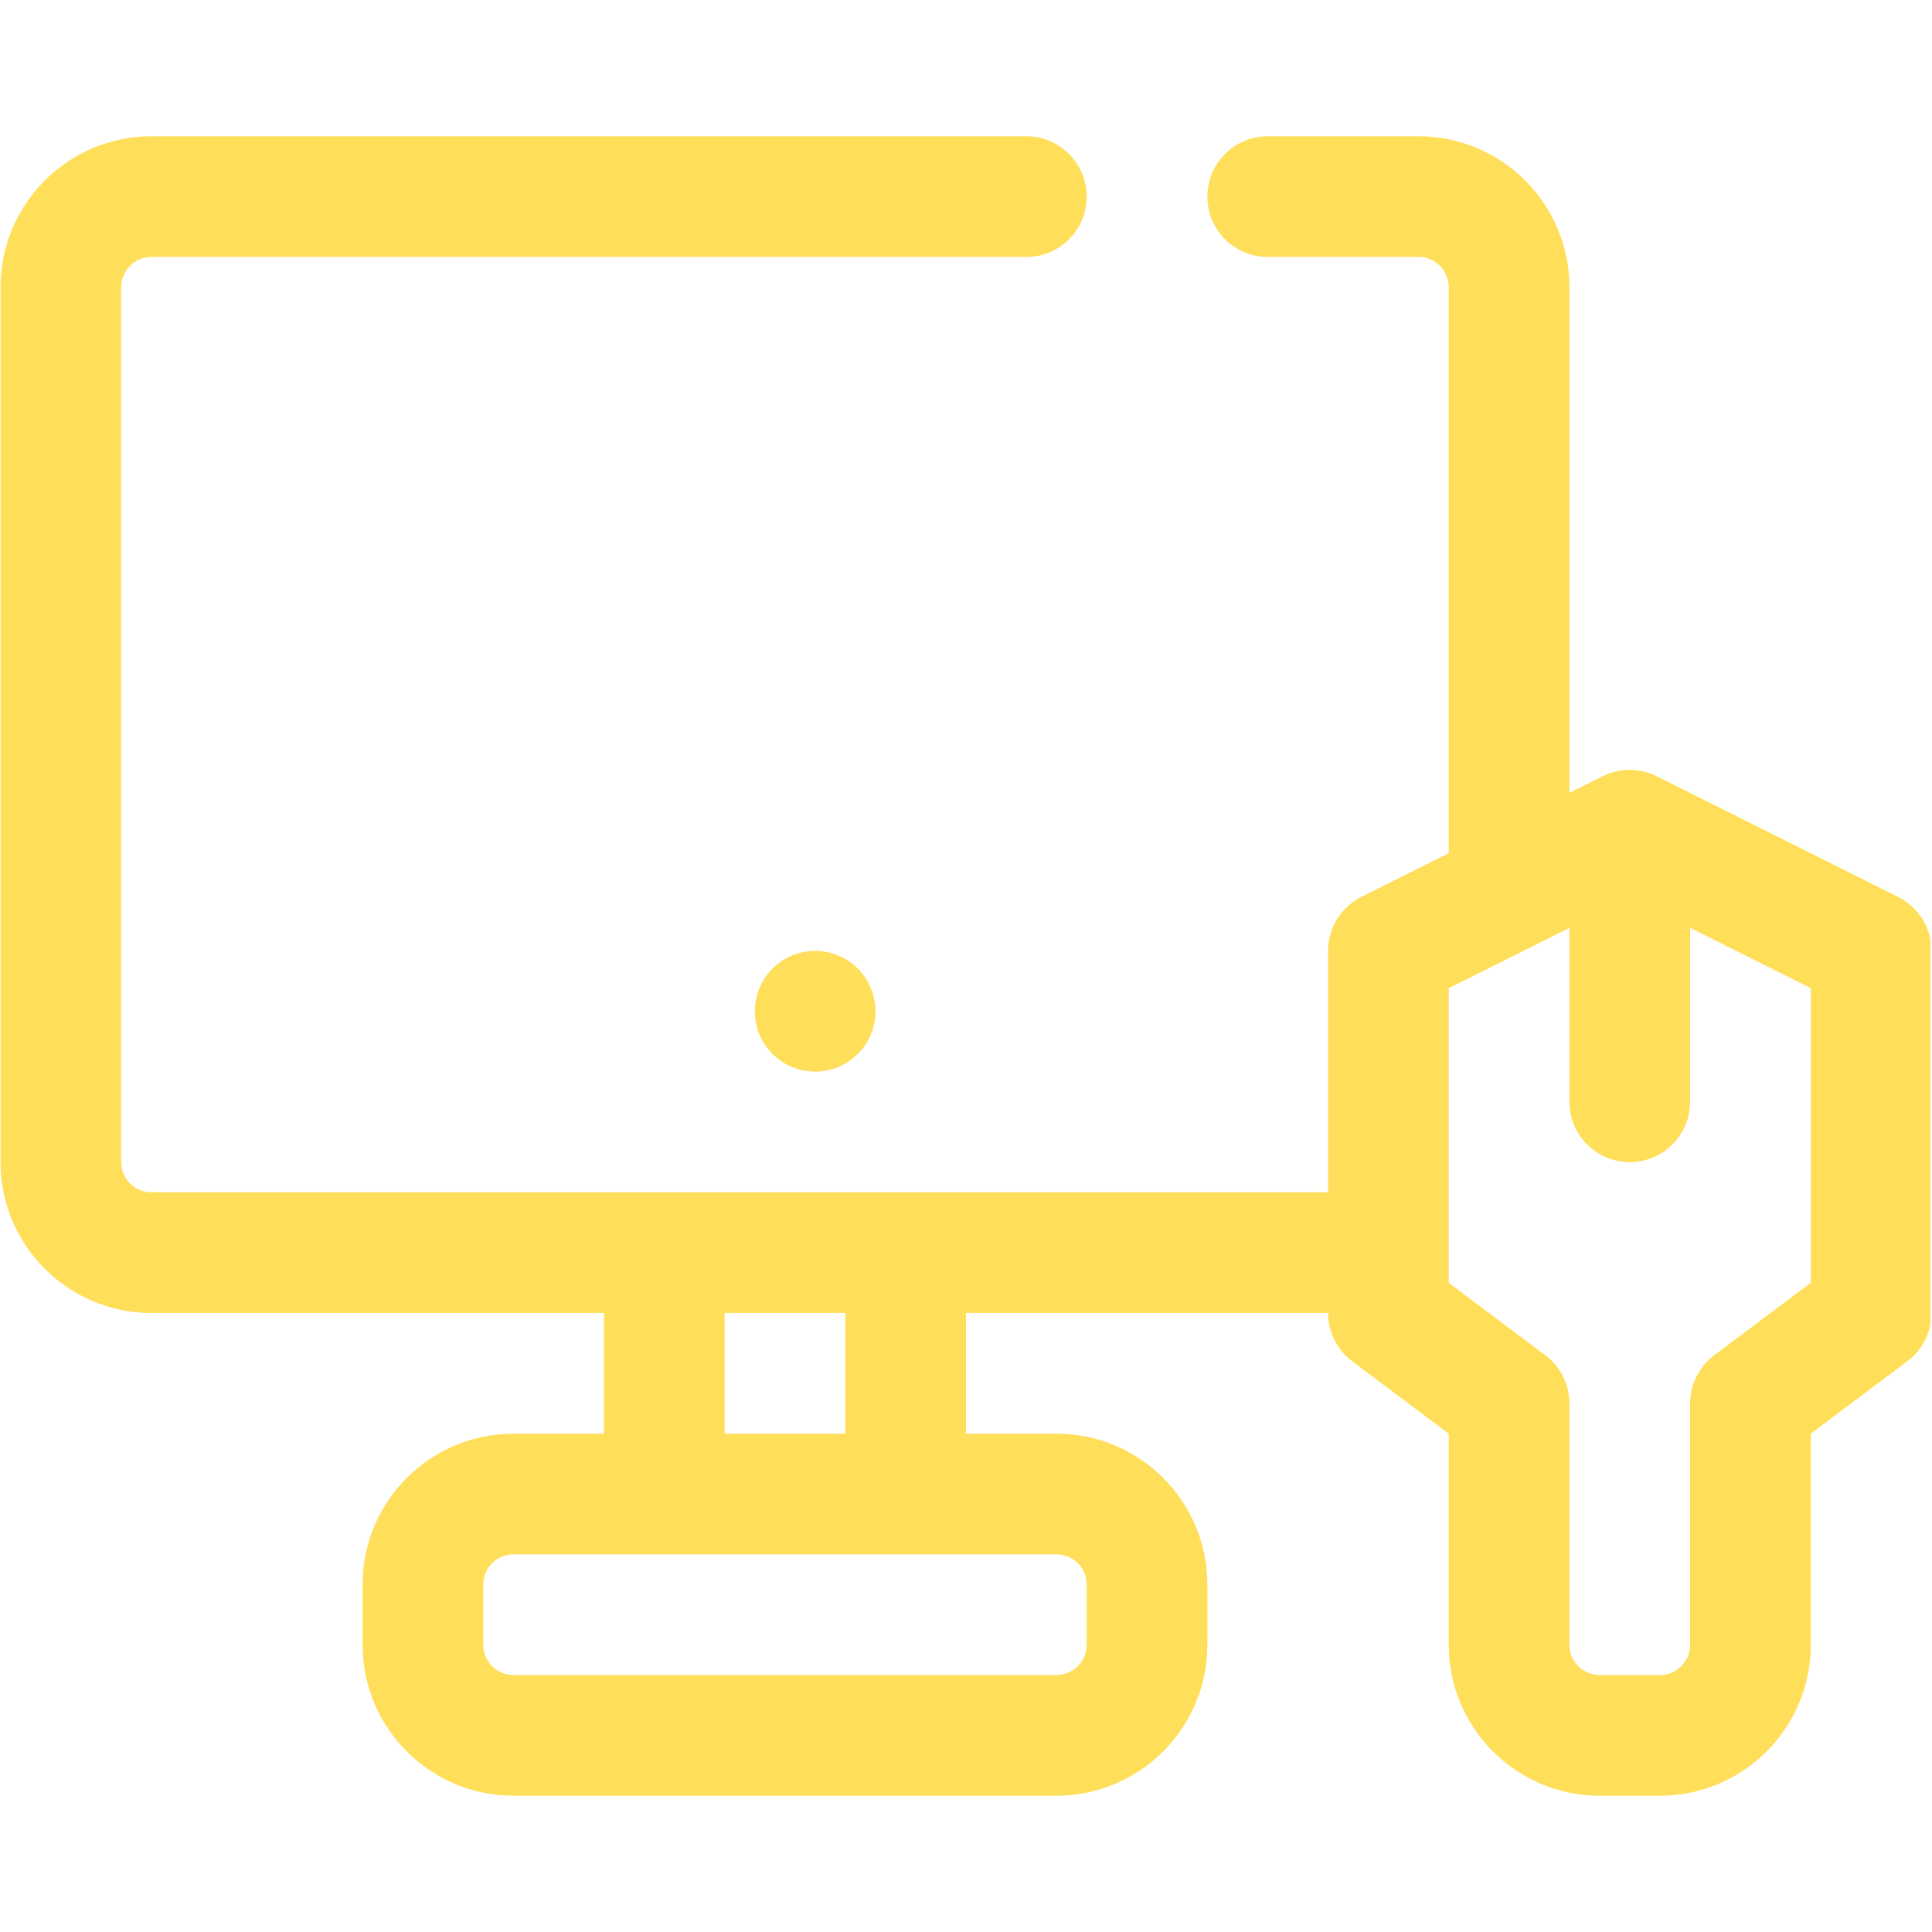 <svg xmlns="http://www.w3.org/2000/svg" xmlns:xlink="http://www.w3.org/1999/xlink" width="300" zoomAndPan="magnify" viewBox="0 0 224.88 225" height="300" preserveAspectRatio="xMidYMid meet" version="1.0"><defs><clipPath id="ef1efc50f5"><path d="M 29.18 143.906 L 32.176 143.906 L 32.176 149.156 L 29.18 149.156 Z M 29.18 143.906 " clip-rule="nonzero"/></clipPath><clipPath id="9af8a89694"><path d="M 0 15.801 L 224.762 15.801 L 224.762 209.199 L 0 209.199 Z M 0 15.801 " clip-rule="nonzero"/></clipPath></defs><g clip-path="url(#ef1efc50f5)"><path fill="#000000" d="M 32.156 146.066 C 32.141 146.035 32.105 146.012 32.07 146.012 L 30.984 146.012 L 31.176 144.035 C 31.18 143.984 31.152 143.941 31.109 143.926 C 31.066 143.906 31.016 143.926 30.992 143.965 L 29.203 146.898 C 29.18 146.93 29.18 146.973 29.199 147.004 C 29.215 147.039 29.25 147.059 29.285 147.059 L 30.367 147.059 L 30.18 149.039 C 30.176 149.086 30.203 149.133 30.246 149.148 C 30.258 149.152 30.27 149.156 30.281 149.156 C 30.312 149.156 30.344 149.137 30.363 149.105 L 32.152 146.176 C 32.172 146.141 32.176 146.102 32.156 146.066 Z M 32.156 146.066 " fill-opacity="1" fill-rule="nonzero"/></g><g clip-path="url(#9af8a89694)"><path fill="#ffde59" d="M 220.996 104.457 L 192.887 90.402 C 190.91 89.414 188.574 89.414 186.598 90.402 L 182.715 92.344 L 182.715 33.441 C 182.715 23.754 174.832 15.871 165.145 15.871 L 147.578 15.871 C 143.695 15.871 140.551 19.02 140.551 22.898 C 140.551 26.781 143.695 29.926 147.578 29.926 L 165.145 29.926 C 167.086 29.926 168.66 31.504 168.66 33.441 L 168.66 99.371 L 158.488 104.457 C 156.109 105.648 154.605 108.082 154.605 110.742 L 154.605 138.852 L 17.57 138.852 C 15.629 138.852 14.055 137.277 14.055 135.34 L 14.055 33.441 C 14.055 31.504 15.629 29.926 17.57 29.926 L 119.469 29.926 C 123.348 29.926 126.496 26.781 126.496 22.898 C 126.496 19.02 123.348 15.871 119.469 15.871 L 17.57 15.871 C 7.883 15.871 0 23.754 0 33.441 L 0 135.34 C 0 145.027 7.883 152.906 17.57 152.906 L 70.273 152.906 L 70.273 166.965 L 59.734 166.965 C 50.047 166.965 42.164 174.844 42.164 184.531 L 42.164 191.559 C 42.164 201.246 50.047 209.129 59.734 209.129 L 122.98 209.129 C 132.668 209.129 140.551 201.246 140.551 191.559 L 140.551 184.531 C 140.551 174.844 132.668 166.965 122.98 166.965 L 112.441 166.965 L 112.441 152.906 L 154.605 152.906 C 154.605 155.121 155.648 157.203 157.414 158.531 L 168.66 166.965 L 168.66 191.559 C 168.66 201.246 176.543 209.129 186.23 209.129 L 193.258 209.129 C 202.941 209.129 210.824 201.246 210.824 191.559 L 210.824 166.965 L 222.07 158.531 C 223.836 157.203 224.879 155.121 224.879 152.906 L 224.879 110.742 C 224.879 108.082 223.379 105.648 220.996 104.457 Z M 126.496 184.531 L 126.496 191.559 C 126.496 193.496 124.922 195.074 122.98 195.074 L 59.734 195.074 C 57.797 195.074 56.219 193.496 56.219 191.559 L 56.219 184.531 C 56.219 182.594 57.797 181.02 59.734 181.02 L 122.98 181.02 C 124.922 181.02 126.496 182.594 126.496 184.531 Z M 98.387 166.965 L 84.328 166.965 L 84.328 152.906 L 98.387 152.906 Z M 210.824 149.395 L 199.582 157.828 C 197.812 159.156 196.77 161.238 196.77 163.449 L 196.77 191.559 C 196.77 193.496 195.195 195.074 193.258 195.074 L 186.23 195.074 C 184.289 195.074 182.715 193.496 182.715 191.559 L 182.715 163.449 C 182.715 161.238 181.672 159.156 179.906 157.828 L 168.66 149.395 L 168.66 115.086 L 182.715 108.059 L 182.715 128.312 C 182.715 132.191 185.863 135.34 189.742 135.34 C 193.625 135.34 196.77 132.191 196.77 128.312 L 196.77 108.059 L 210.824 115.086 Z M 210.824 149.395 " fill-opacity="1" fill-rule="nonzero"/></g><path fill="#ffde59" d="M 101.898 117.77 C 101.898 118.23 101.855 118.688 101.766 119.141 C 101.672 119.594 101.539 120.035 101.363 120.461 C 101.188 120.887 100.973 121.293 100.715 121.676 C 100.457 122.059 100.168 122.414 99.84 122.738 C 99.516 123.066 99.16 123.355 98.777 123.613 C 98.391 123.871 97.988 124.086 97.559 124.262 C 97.133 124.441 96.695 124.574 96.242 124.664 C 95.789 124.754 95.332 124.797 94.871 124.797 C 94.41 124.797 93.953 124.754 93.5 124.664 C 93.047 124.574 92.609 124.441 92.184 124.262 C 91.754 124.086 91.352 123.871 90.969 123.613 C 90.582 123.355 90.227 123.066 89.902 122.738 C 89.574 122.414 89.285 122.059 89.027 121.676 C 88.773 121.293 88.555 120.887 88.379 120.461 C 88.203 120.035 88.07 119.594 87.98 119.141 C 87.891 118.688 87.844 118.23 87.844 117.77 C 87.844 117.309 87.891 116.852 87.98 116.398 C 88.07 115.945 88.203 115.508 88.379 115.082 C 88.555 114.656 88.773 114.25 89.027 113.867 C 89.285 113.484 89.574 113.129 89.902 112.801 C 90.227 112.477 90.582 112.184 90.969 111.926 C 91.352 111.672 91.754 111.453 92.184 111.277 C 92.609 111.102 93.047 110.969 93.5 110.879 C 93.953 110.789 94.41 110.742 94.871 110.742 C 95.332 110.742 95.789 110.789 96.242 110.879 C 96.695 110.969 97.133 111.102 97.559 111.277 C 97.988 111.453 98.391 111.672 98.777 111.926 C 99.16 112.184 99.516 112.477 99.84 112.801 C 100.168 113.129 100.457 113.484 100.715 113.867 C 100.973 114.25 101.188 114.656 101.363 115.082 C 101.539 115.508 101.672 115.945 101.766 116.398 C 101.855 116.852 101.898 117.309 101.898 117.77 Z M 101.898 117.77 " fill-opacity="1" fill-rule="nonzero"/></svg>
